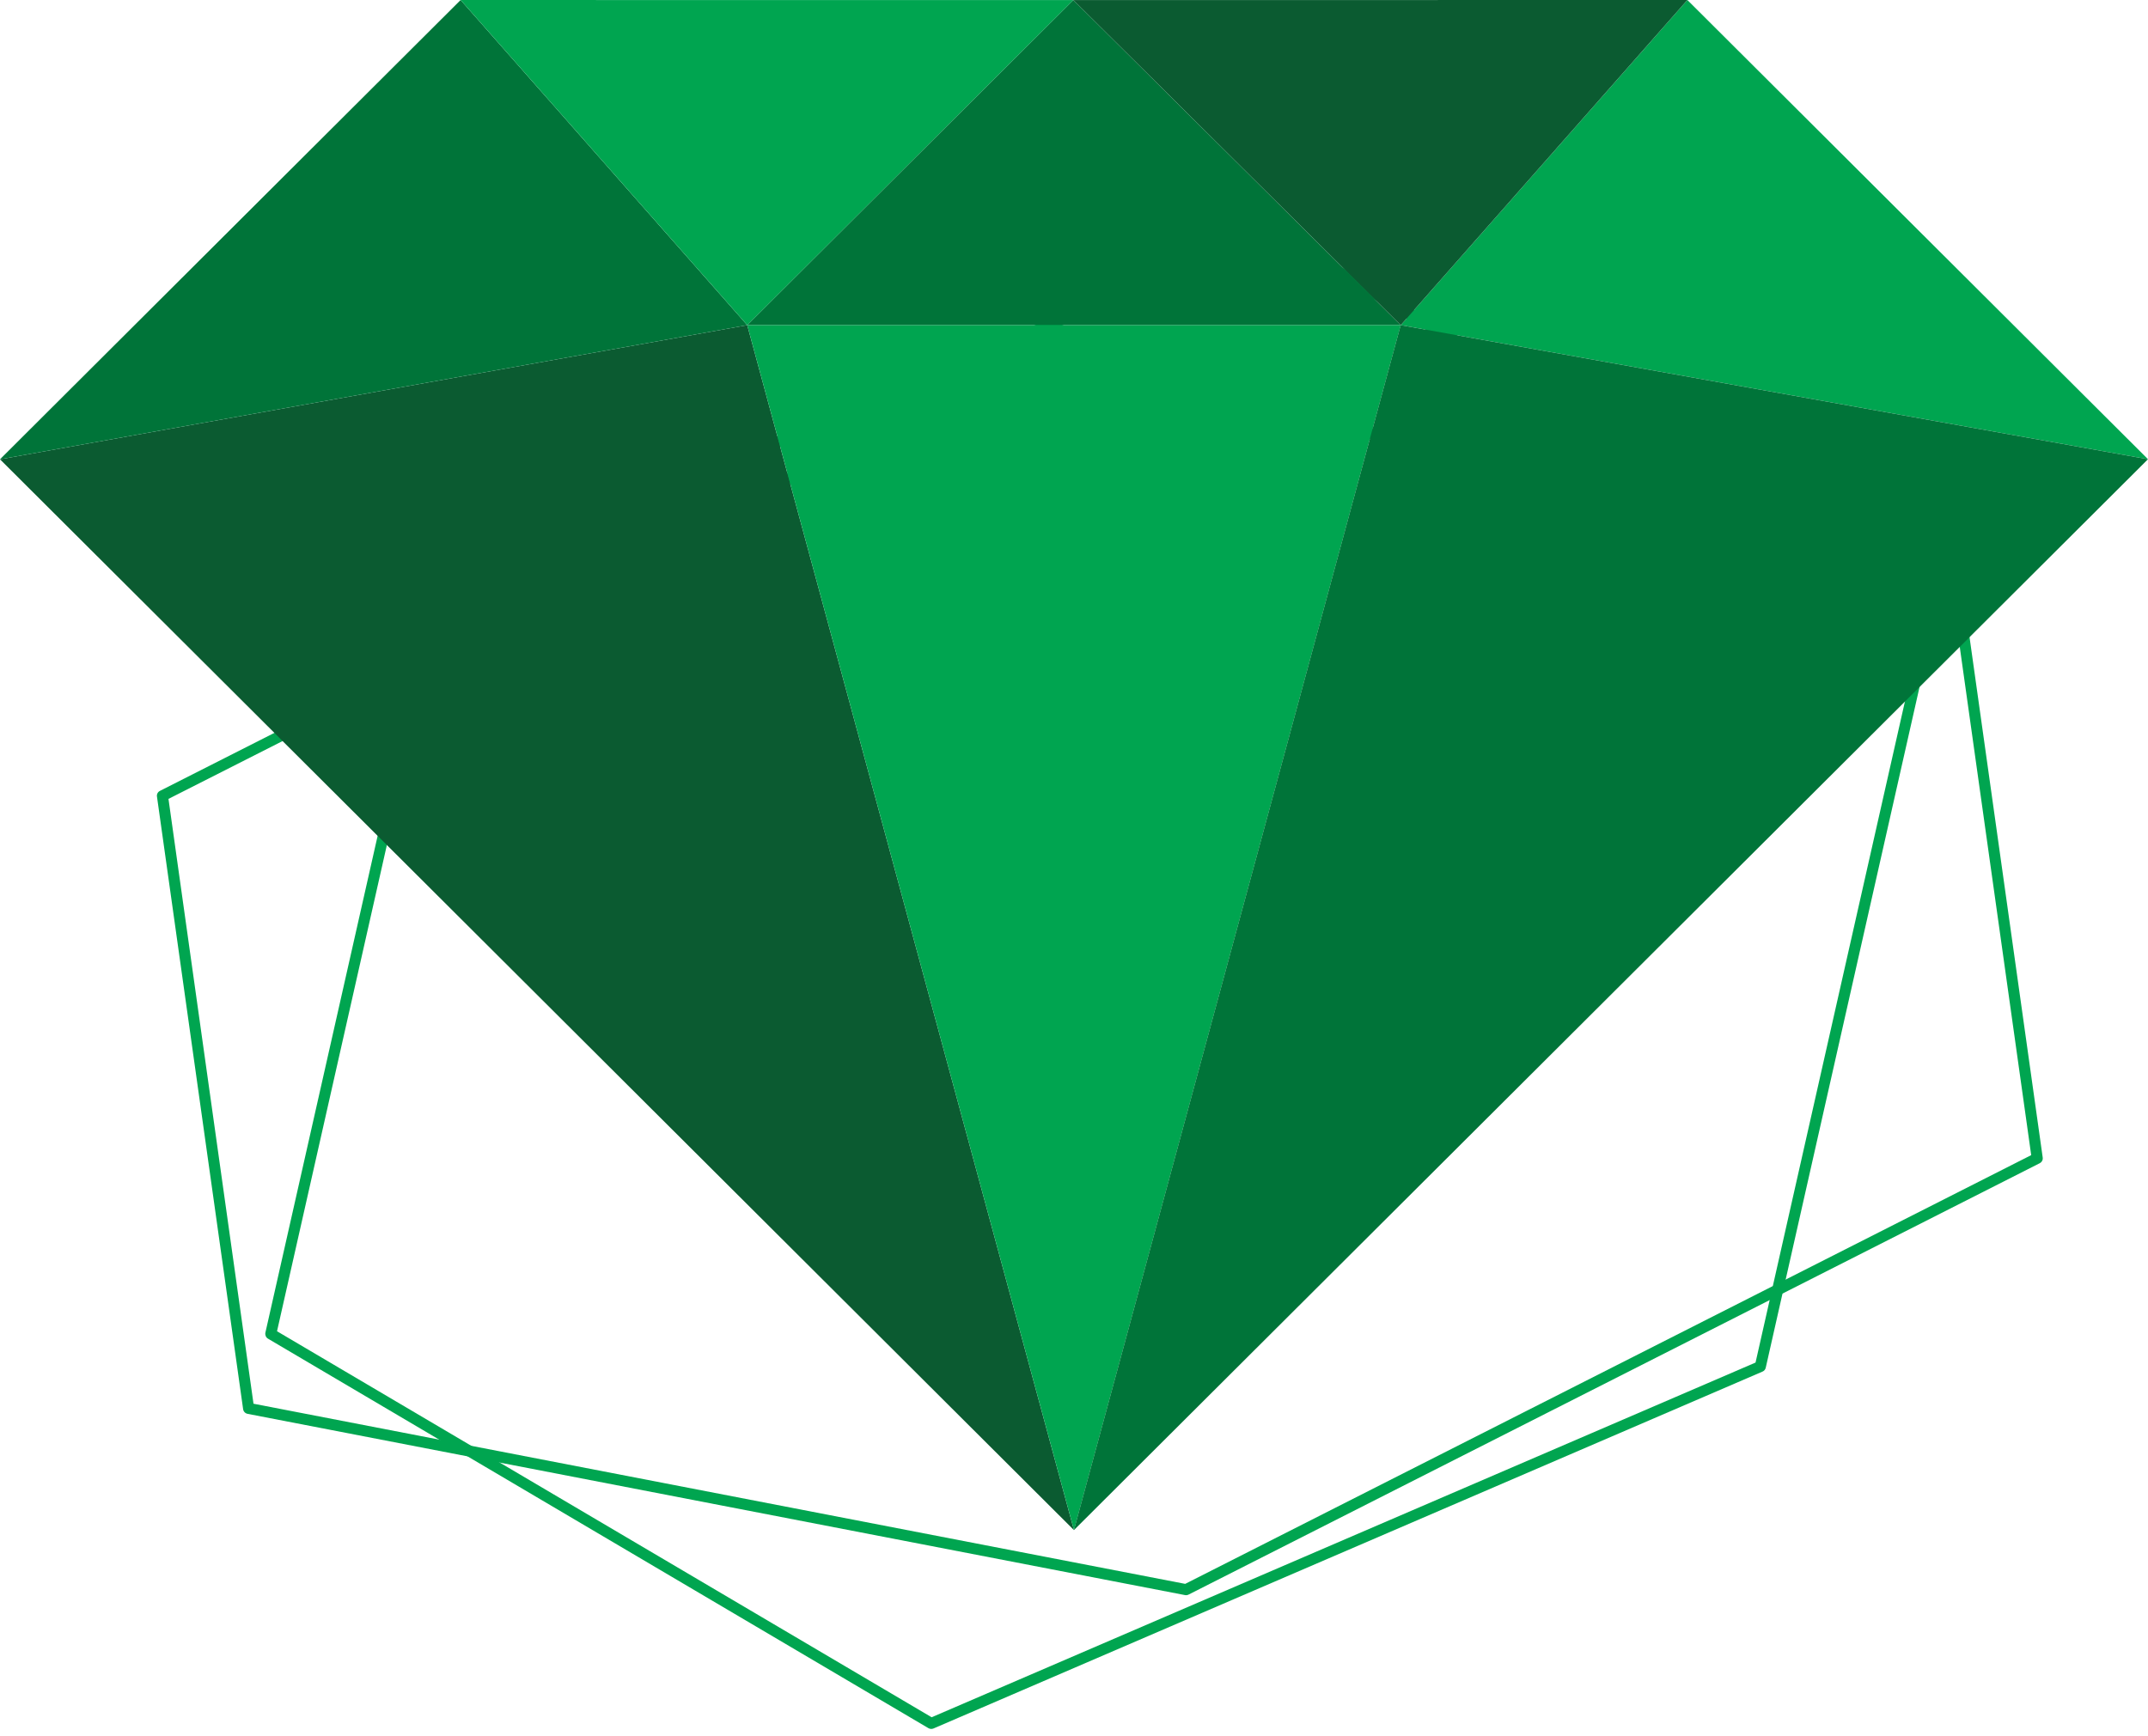 <?xml version="1.0" encoding="UTF-8"?> <svg xmlns="http://www.w3.org/2000/svg" width="120" height="97" viewBox="0 0 120 97" fill="none"><path d="M114.121 64.759C114.109 64.861 114.048 64.953 113.952 65L66.399 89.107C66.336 89.137 66.267 89.148 66.201 89.134L13.83 79.005C13.7 78.98 13.6 78.875 13.582 78.744L8.769 44.51C8.749 44.38 8.817 44.252 8.936 44.194L56.491 20.088C56.553 20.057 56.622 20.047 56.689 20.059L109.059 30.189C109.189 30.215 109.287 30.319 109.305 30.448L114.118 64.684C114.123 64.709 114.122 64.736 114.121 64.761V64.759ZM66.212 88.507L113.475 64.549L108.725 30.751L56.675 20.684L9.412 44.642L14.162 78.44L66.213 88.507H66.212Z" fill="#00A550"></path><path d="M108.07 34.604C108.076 34.642 108.076 34.682 108.066 34.719L98.645 76.428C98.624 76.525 98.557 76.606 98.468 76.643L52.15 96.588C52.059 96.627 51.955 96.62 51.868 96.57L14.97 74.804C14.857 74.737 14.801 74.603 14.826 74.471L24.246 32.764C24.267 32.667 24.335 32.585 24.424 32.547L70.741 12.603C70.833 12.564 70.936 12.57 71.022 12.619L107.923 34.383C108.004 34.43 108.057 34.514 108.07 34.601V34.604ZM98.075 76.14L107.414 34.802L70.842 13.231L24.813 33.052L15.476 74.39L52.047 95.961L98.075 76.14Z" fill="#00A550"></path><path d="M0 25.666L59.998 85.503L41.745 18.169L0 25.666Z" fill="#0B5B31"></path><path d="M0 25.666L25.733 0.001L41.745 18.169L0 25.666Z" fill="#007439"></path><path d="M25.734 0.001L41.746 18.169L59.964 0.004L25.734 0.001Z" fill="#00A550"></path><path d="M78.253 18.169H41.746L59.964 0.004L78.253 18.169Z" fill="#007439"></path><path d="M59.999 85.503L41.746 18.169H78.253L59.999 85.503Z" fill="#00A550"></path><path d="M78.254 18.169L120.002 25.663L94.267 0L78.254 18.169Z" fill="#00A550"></path><path d="M119.998 25.663L59.996 85.503L78.25 18.169L119.998 25.663Z" fill="#007439"></path><path d="M78.254 18.169L59.965 0.004L94.266 0L78.254 18.169Z" fill="#0B5B31"></path></svg> 